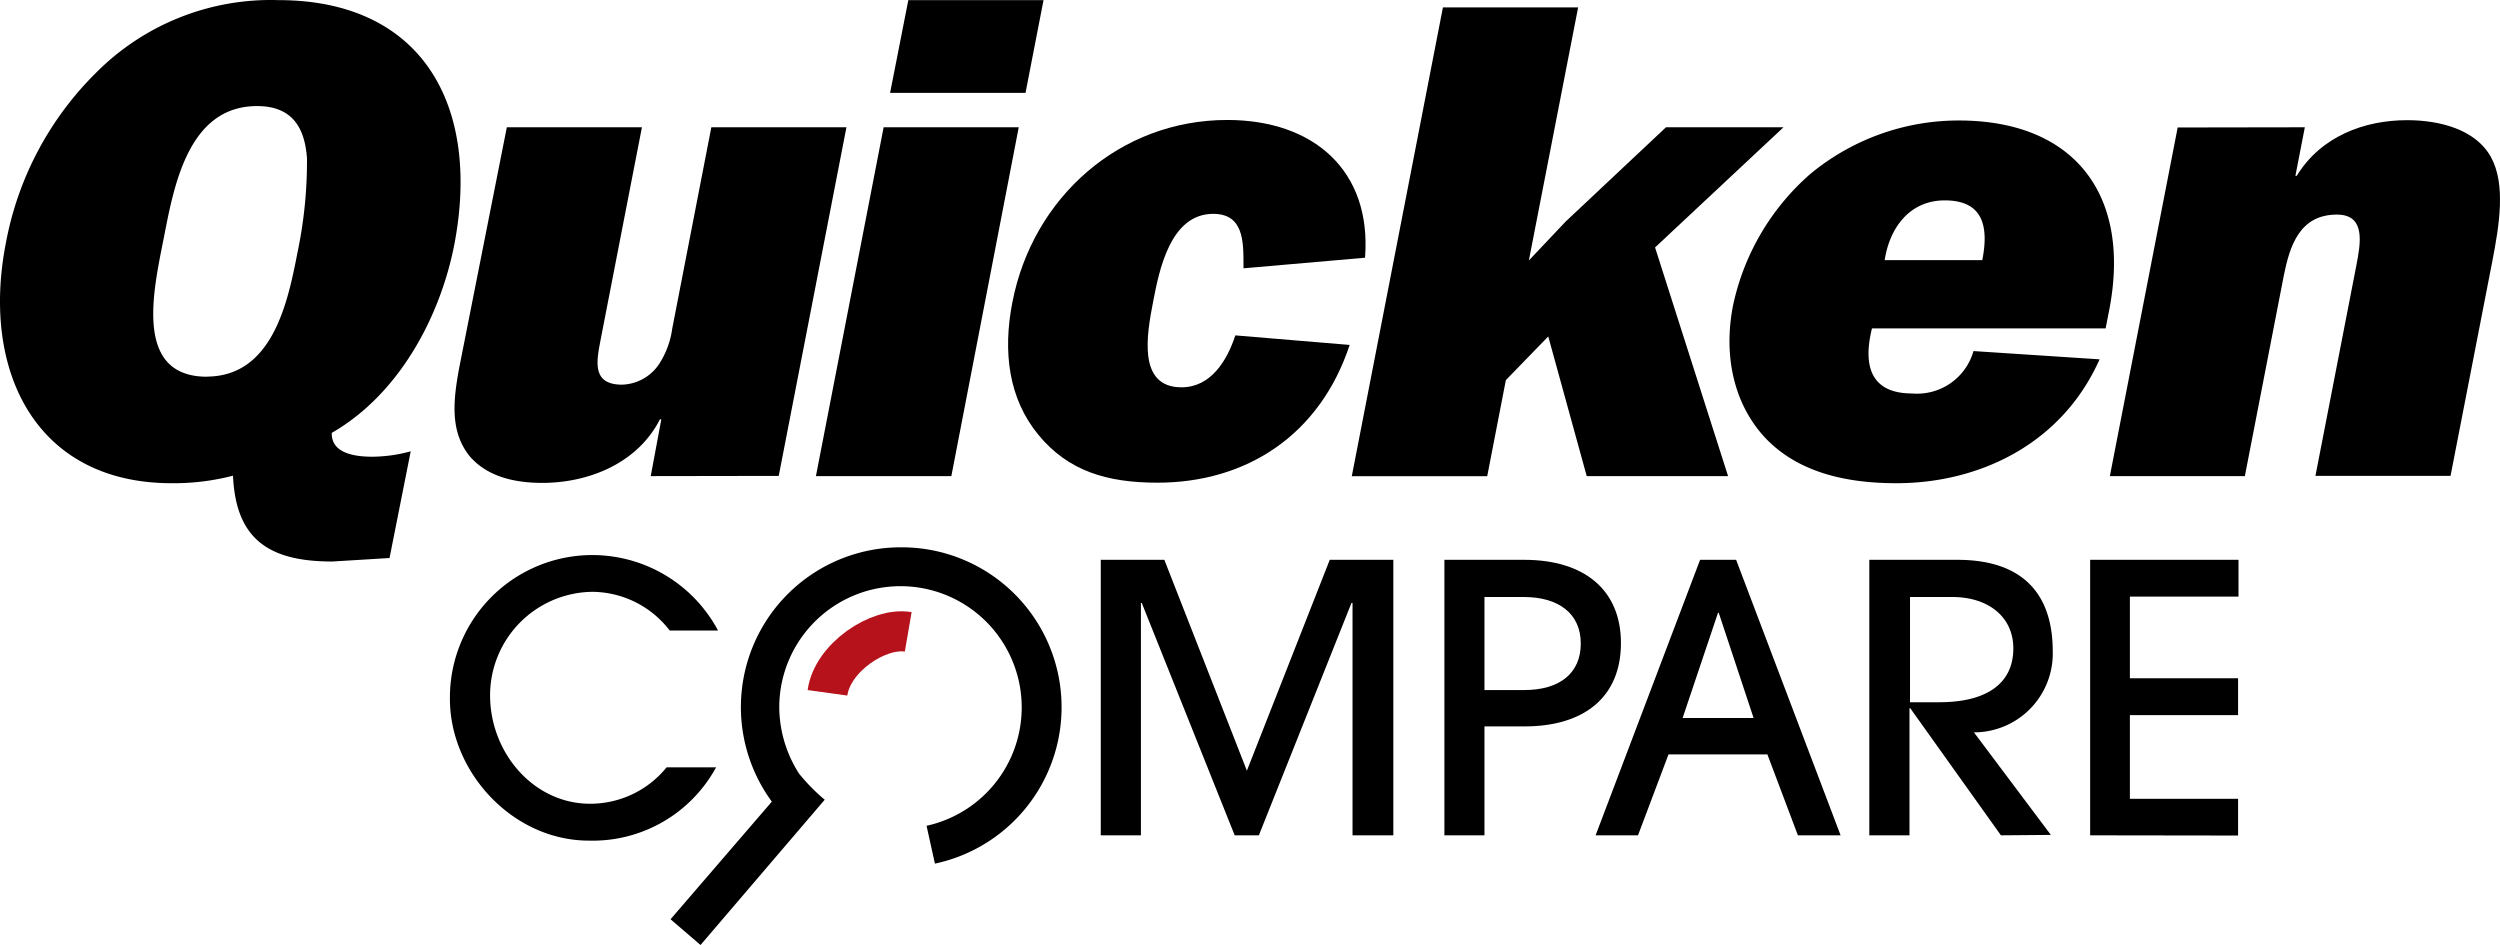 <?xml version="1.0" encoding="UTF-8"?>
<svg xmlns="http://www.w3.org/2000/svg" id="CQ_Logo_Full_Color" width="235.928" height="89.181" viewBox="0 0 235.928 89.181">
  <g id="Layer_2" data-name="Layer 2" transform="translate(-95 43.011)">
    <g id="Layer_1" data-name="Layer 1" transform="translate(95 -43)">
      <g id="Logos">
        <g id="CQ_Logo_Full_Color-2" data-name="CQ Logo Full Color">
          <g id="Group_1274" data-name="Group 1274">
            <g id="Group_1271" data-name="Group 1271">
              <g id="ITC_Avant_Garde_Gothic_Pro_Medium_copy" data-name="ITC Avant Garde Gothic Pro Medium copy">
                <path id="Path_2532" data-name="Path 2532" d="M67.58,72.4a13.26,13.26,0,0,1-12,6.92c-7.19,0-13.12-6.46-13.12-13.37a13.44,13.44,0,0,1,25.3-6.46H63.2a9.28,9.28,0,0,0-7.3-3.65,9.77,9.77,0,0,0-9.65,9.76c0,5.43,4.1,10.24,9.44,10.24a9.28,9.28,0,0,0,7.22-3.44Z"></path>
                <path id="Path_2533" data-name="Path 2533" d="M127.64,78.82V56.89h-.1L118.8,78.82h-2.28l-8.77-21.93h-.08V78.82h-3.79v-26h6l7.79,19.9,7.82-19.9h6v26Z"></path>
                <path id="Path_2534" data-name="Path 2534" d="M136.31,78.82v-26h7.54c5.58,0,9.12,2.77,9.12,7.86s-3.47,7.86-9.09,7.86h-3.79V78.82Zm7.54-13.71c3.33,0,5.33-1.58,5.33-4.39s-2.07-4.39-5.37-4.39h-3.72v8.78Z"></path>
                <path id="Path_2535" data-name="Path 2535" d="M169.67,78.82l-2.88-7.64h-9.33l-2.88,7.64h-4l9.86-26h3.4l9.86,26Zm-7.47-21h-.07l-3.34,9.93h6.7Z"></path>
                <path id="Path_2536" data-name="Path 2536" d="M188.83,78.82l-8.56-12h-.07v12h-3.79v-26h8.31c6.25,0,9,3.3,9,8.63a7.44,7.44,0,0,1-7.22,7.65h-.22l7.26,9.68ZM183,66.26c4.42,0,7-1.72,7-5.08,0-3-2.39-4.85-5.75-4.85h-4v9.93Z"></path>
                <path id="Path_2537" data-name="Path 2537" d="M197.25,78.82v-26h14v3.47H201V64h10.21v3.48H201v7.89h10.21v3.47Z"></path>
              </g>
            </g>
            <g id="Group_1272" data-name="Group 1272">
              <path id="Path_2538" data-name="Path 2538" d="M.54,23C-1.78,35,3.37,45.59,16.19,45.59a22.21,22.21,0,0,0,5.8-.71c.26,6,3.39,8.1,9.37,8.1l5.4-.33,2-10.07a14,14,0,0,1-3.64.51c-1.61,0-3.87-.31-3.81-2.25,6.52-3.75,10.3-11.22,11.57-17.8C45.37,10,39.91,0,26.26,0A23.24,23.24,0,0,0,9.07,6.85,30.37,30.37,0,0,0,.54,23m19,12.54c-6.89,0-5.09-8-4.13-12.86S17.64,10,24.26,10c3.29,0,4.5,2,4.71,4.92a41.87,41.87,0,0,1-.9,8.92c-.9,4.64-2.34,11.69-8.58,11.69"></path>
              <path id="Path_2539" data-name="Path 2539" d="M61.41,44.92l1-5.36h-.13c-2.17,4.25-6.86,6-11.1,6-2.7,0-5.22-.62-6.85-2.51-1.87-2.32-1.57-5.22-1-8.32L47.83,12H60.58L56.71,31.9c-.41,2.13-.92,4.39,2,4.39a4.36,4.36,0,0,0,3.44-1.87A8.15,8.15,0,0,0,63.44,31l3.69-19H79.88L73.49,44.9Z"></path>
              <path id="Path_2540" data-name="Path 2540" d="M96.78,8.75H84L85.72,0H98.48Zm-7,36.17H77L83.39,12H96.14Z"></path>
              <path id="Path_2541" data-name="Path 2541" d="M127.37,32.54c-2.82,8.53-9.76,13-18.14,13-4.77,0-8.42-1.1-11.23-4.51s-3.38-7.82-2.46-12.52c1.93-9.93,10.17-17.2,20.28-17.2,8.13,0,13.64,4.76,13,13l-11.47,1V25c0-2.26,0-4.83-2.86-4.83-4.06,0-5.1,5.35-5.66,8.25-.6,3.09-1.52,8.12,2.67,8.12,2.77,0,4.3-2.52,5.08-4.9Z"></path>
              <path id="Path_2542" data-name="Path 2542" d="M156.19,23.34l6.89,21.58H149.74l-3.63-13.18-4,4.12-1.76,9.07H127.57L136.17.69h12.76l-4.65,23.88,3.48-3.68L157.22,12h11.09Z"></path>
              <path id="Path_2543" data-name="Path 2543" d="M186.24,33.12a5.53,5.53,0,0,1-5.8,4c-3.87,0-4.66-2.58-3.78-6.14h22.05l.34-1.74c2.1-10.8-3.23-17.88-14.19-17.88a21.93,21.93,0,0,0-14.07,5.09,22.75,22.75,0,0,0-7.25,12.41c-.91,4.71.08,9.23,3,12.4,3.09,3.29,7.6,4.33,12.43,4.33,7.8,0,15.61-3.68,19.17-11.69Zm-8.38-8.58c.45-3,2.32-5.64,5.67-5.64,3.61,0,4.17,2.43,3.54,5.64Z"></path>
              <path id="Path_2544" data-name="Path 2544" d="M217.51,12l-.89,4.58h.13c2.28-3.74,6.4-5.25,10.41-5.25,3.09,0,6.46.88,7.9,3.46s.8,6.46.14,9.87L231.26,44.9H218.51L222.38,25c.38-2,.92-4.76-1.84-4.76-3.55,0-4.45,3-5,5.68l-3.69,19H199.11l6.4-32.9Z"></path>
            </g>
            <g id="Group_1273" data-name="Group 1273">
              <path id="Path_2545" data-name="Path 2545" d="M78.09,65.37c.46-3.34,4.83-6.23,7.62-5.75" fill="none" stroke="#b5121b" stroke-linejoin="round" stroke-width="3.78"></path>
              <path id="Path_2546" data-name="Path 2546" d="M85,51.64a15.08,15.08,0,0,0-12.16,24l-9.56,11.1,2.83,2.43L77.83,75.46A17.79,17.79,0,0,1,75.41,73a11.72,11.72,0,0,1-1.87-6.24,11.44,11.44,0,1,1,13.9,11.16l.79,3.57A15.09,15.09,0,0,0,85,51.64Z"></path>
            </g>
          </g>
        </g>
      </g>
    </g>
  </g>
</svg>

